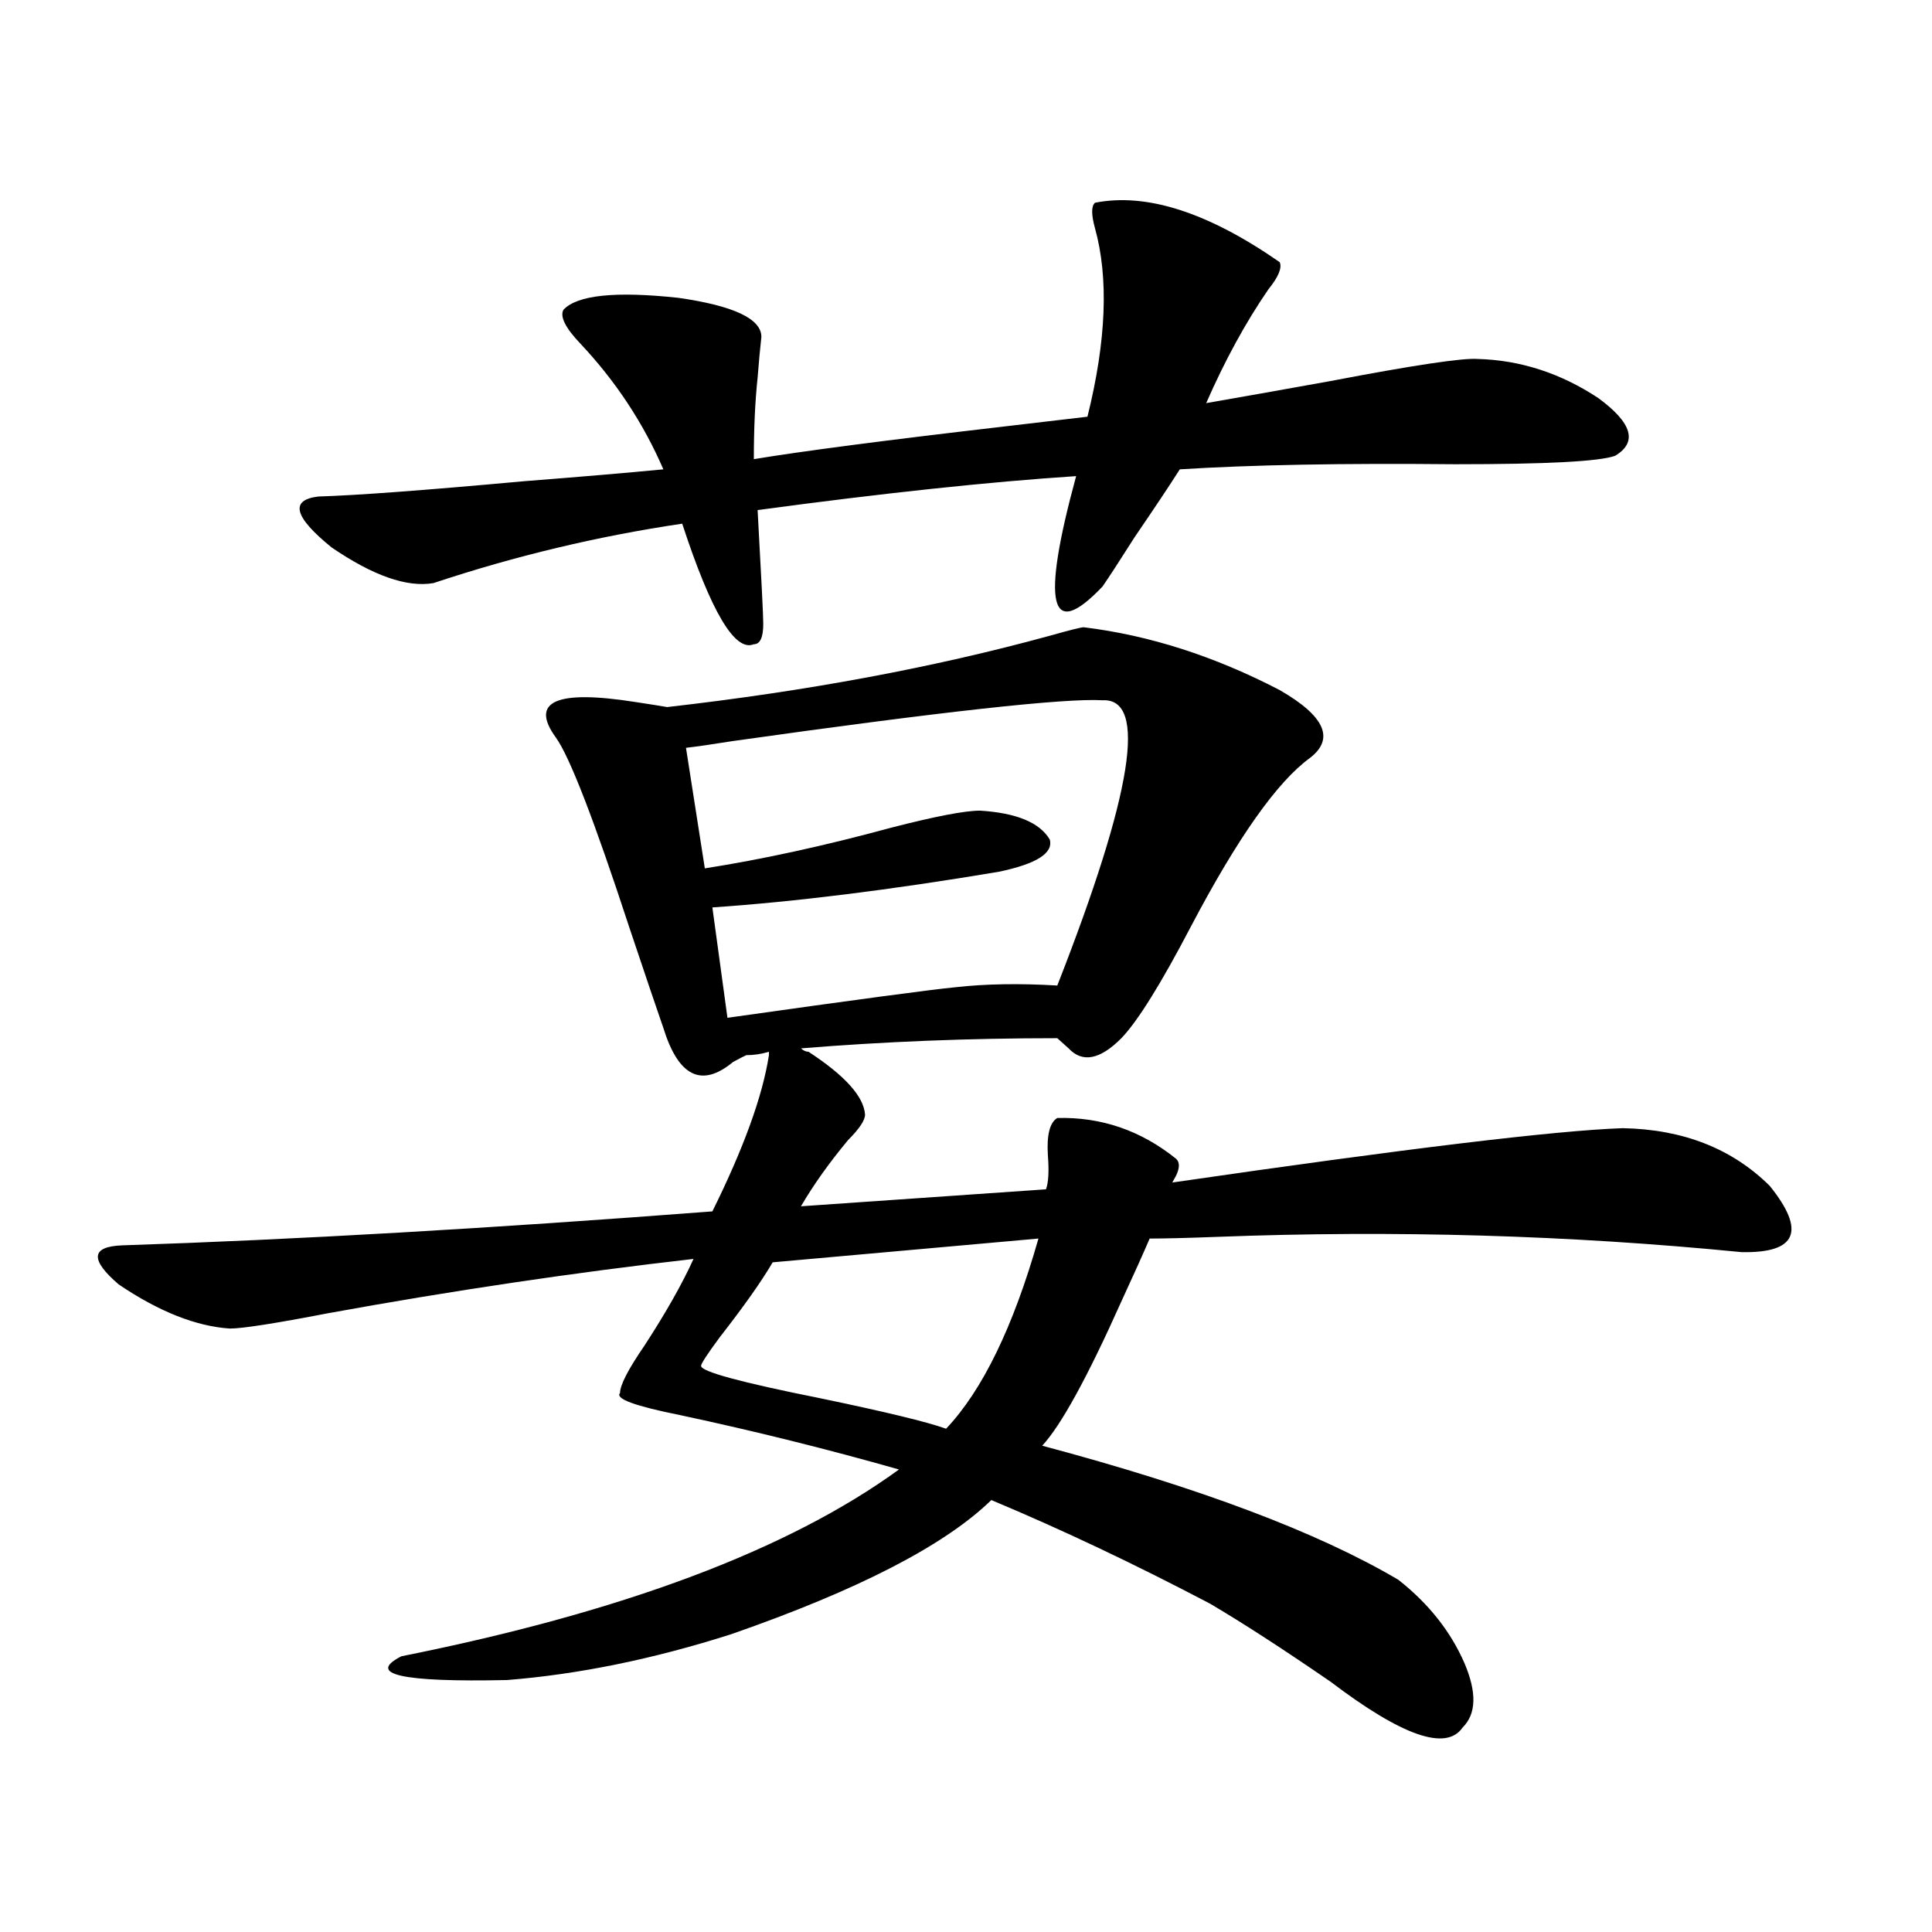 <?xml version="1.0" encoding="utf-8"?>
<!-- Generator: Adobe Illustrator 16.0.0, SVG Export Plug-In . SVG Version: 6.00 Build 0)  -->
<!DOCTYPE svg PUBLIC "-//W3C//DTD SVG 1.1//EN" "http://www.w3.org/Graphics/SVG/1.1/DTD/svg11.dtd">
<svg version="1.1" id="图层_1" xmlns="http://www.w3.org/2000/svg" xmlns:xlink="http://www.w3.org/1999/xlink" x="0px" y="0px"
	 width="1000px" height="1000px" viewBox="0 0 1000 1000" enable-background="new 0 0 1000 1000" xml:space="preserve">
<path d="M418.478,544.391c18.856,12.305,28.612,23.153,29.268,32.52c0,2.938-2.927,7.333-8.78,13.184
	c-9.756,11.728-17.896,23.153-24.39,34.277l126.826-8.789c1.296-3.516,1.616-9.366,0.976-17.578
	c-0.655-10.547,0.976-16.987,4.878-19.336c22.759-0.577,43.246,6.454,61.462,21.094c1.951,1.758,1.951,4.696,0,8.789
	c-0.655,1.181-1.311,2.349-1.951,3.516c120.973-17.578,198.685-26.944,233.165-28.125c31.219,0.591,56.584,10.547,76.096,29.883
	c18.856,23.442,13.979,34.868-14.634,34.277c-89.113-8.789-179.508-11.426-271.213-7.91c-15.609,0.591-27.316,0.879-35.121,0.879
	c-3.262,7.622-8.14,18.457-14.634,32.52c-17.561,39.263-31.219,64.16-40.975,74.707c81.294,21.685,142.756,44.824,184.386,69.434
	c15.609,12.305,26.981,26.655,34.146,43.066c6.494,15.229,6.174,26.367-0.976,33.398c-8.46,12.305-31.219,4.395-68.291-23.73
	c-24.725-17.001-45.532-30.474-62.438-40.43c-39.023-20.503-76.751-38.37-113.168-53.613
	c-24.069,23.442-68.946,46.582-134.631,69.434c-40.334,12.882-79.022,20.792-116.095,23.73
	c-54.633,1.167-72.849-2.938-54.633-12.305c114.464-22.852,200.315-55.069,257.555-96.68c-37.072-10.547-74.8-19.913-113.168-28.125
	c-23.414-4.683-33.825-8.487-31.219-11.426c0-4.093,4.223-12.305,12.683-24.609c11.052-16.987,19.512-31.929,25.365-44.824
	c-61.797,7.031-124.875,16.411-189.264,28.125c-27.316,5.273-44.236,7.91-50.73,7.91c-17.561-1.167-36.752-8.789-57.56-22.852
	c-14.969-12.882-14.313-19.624,1.951-20.215c89.099-2.925,190.88-8.789,305.358-17.578c16.25-32.808,26.006-59.766,29.268-80.859
	v-1.758c-3.902,1.181-7.805,1.758-11.707,1.758c-1.311,0.591-3.582,1.758-6.829,3.516c-16.265,13.485-28.292,7.622-36.097-17.578
	c-3.262-9.366-9.115-26.655-17.561-51.855c-18.216-55.659-30.898-88.468-38.048-98.438c-13.658-18.745,0-24.897,40.975-18.457
	c7.805,1.181,13.323,2.06,16.585,2.637c72.193-8.198,138.198-20.503,198.044-36.914c10.396-2.925,16.25-4.395,17.561-4.395
	c33.811,4.106,67.636,14.941,101.461,32.52c23.414,13.485,28.612,25.2,15.609,35.156c-16.92,12.305-37.407,41.309-61.462,87.012
	c-15.609,29.883-27.651,49.219-36.097,58.008c-11.066,11.138-20.167,12.896-27.316,5.273c-2.606-2.335-4.558-4.093-5.854-5.273
	c-45.532,0-89.754,1.758-132.68,5.273C415.871,543.813,417.167,544.391,418.478,544.391z M662.374,135.699
	c1.296,2.938-0.655,7.621-5.854,14.063c-11.707,17.001-22.438,36.625-32.194,58.887c16.905-2.926,38.368-6.729,64.389-11.426
	c42.926-8.199,68.291-12.003,76.096-11.426c22.104,0.59,42.926,7.333,62.438,20.215c17.561,12.895,20.487,22.852,8.78,29.883
	c-7.805,2.938-35.456,4.395-82.925,4.395c-57.895-0.577-105.363,0.302-142.436,2.637c-5.213,8.212-13.018,19.926-23.414,35.156
	c-7.805,12.305-13.338,20.806-16.585,25.488c-27.316,28.716-31.874,9.668-13.658-57.129c-44.877,2.938-99.845,8.789-164.874,17.578
	c1.951,35.156,2.927,54.794,2.927,58.887c0,7.031-1.631,10.547-4.878,10.547c-9.756,4.106-22.118-16.699-37.072-62.402
	c-43.581,6.454-86.507,16.699-128.777,30.762c-13.658,2.349-31.219-3.804-52.682-18.457c-19.512-15.82-21.798-24.609-6.829-26.367
	c19.512-0.577,54.953-3.214,106.339-7.91c29.908-2.335,53.978-4.395,72.193-6.152c-10.411-24.02-24.725-45.703-42.926-65.039
	c-7.805-8.199-10.731-14.063-8.78-17.578c7.149-7.608,26.981-9.668,59.511-6.152c28.612,4.105,42.926,10.849,42.926,20.215
	c-0.655,5.863-1.311,12.895-1.951,21.094c-1.311,12.305-1.951,26.367-1.951,42.188c24.71-4.093,67.315-9.668,127.802-16.699
	c20.152-2.335,35.121-4.093,44.877-5.273c9.756-39.249,11.052-71.769,3.902-97.559c-1.951-7.031-1.951-11.426,0-13.184
	C593.428,99.664,625.302,109.922,662.374,135.699z M570.669,362.457c-19.512-1.167-83.26,5.864-191.215,21.094
	c-11.066,1.758-19.191,2.938-24.39,3.516l9.756,62.402c29.908-4.683,62.103-11.714,96.583-21.094
	c22.759-5.851,38.048-8.789,45.853-8.789c18.856,1.181,30.884,6.152,36.097,14.941c1.951,7.031-6.829,12.606-26.341,16.699
	c-55.943,9.38-105.363,15.532-148.289,18.457l7.805,57.129c66.34-9.366,105.684-14.64,118.046-15.82
	c15.609-1.758,33.17-2.046,52.682-0.879C586.278,410.509,594.083,361.29,570.669,362.457z M537.499,641.07l-137.558,12.305
	c-5.854,9.97-14.969,22.852-27.316,38.672c-6.509,8.789-9.756,13.774-9.756,14.941c0,2.938,20.487,8.501,61.462,16.699
	c33.811,7.031,55.608,12.305,65.364,15.82C508.552,719.595,524.481,686.773,537.499,641.07z"/>
</svg>
